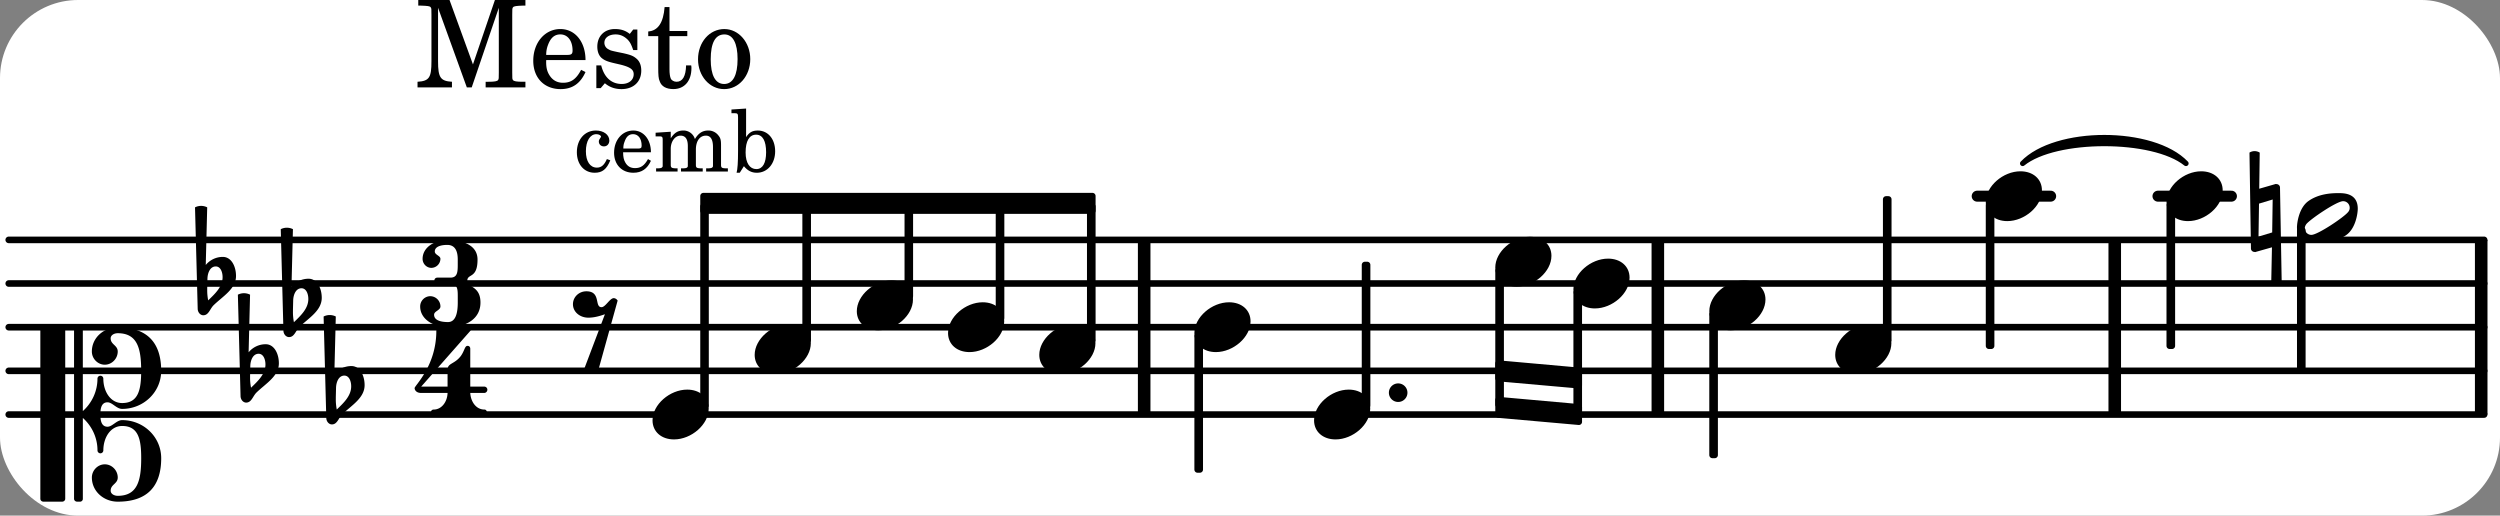 <svg xmlns="http://www.w3.org/2000/svg" xmlns:xlink="http://www.w3.org/1999/xlink" width="336" height="69.3" viewBox="0 0 160 33"><rect x="0" y="0" width="160" height="33" fill="#808080" stroke="none"/><rect width="100%" height="100%" fill="#fff" rx="5"/><defs><path id="a" d="M2.219-1.594C1.109-1.594 0-.64 0 .375c0 .719.563 1.219 1.375 1.219 1.11 0 2.219-.953 2.219-1.969 0-.719-.563-1.219-1.375-1.219m0 0"/><path id="b" d="M-.094-4.187 0 1.952c0 .125.11.219.234.219.016 0 .032.015.063 0l1.047-.297-.047 2.313a.6.6 0 0 0 .328.093.67.67 0 0 0 .344-.093l-.11-6.141c0-.125-.109-.219-.234-.219-.016 0-.031-.015-.062 0L.53-1.875l.031-2.312a.615.615 0 0 0-.656 0m1.485 3L1.359.922l-.875.265.032-2.109Zm0 0"/><path id="c" d="M3.375-.656a.4.4 0 0 1-.11.281C3-.047 1.329 1.078.923 1.078A.42.42 0 0 1 .5.656C.5.562.547.453.61.375.89.047 2.546-1.078 2.952-1.078a.42.42 0 0 1 .422.422m-.719-.938c-.484 0-1.25.047-1.89.485C.109-.672 0 .359 0 .594c0 1 .89 1 1.234 1 .47 0 1.25-.047 1.891-.485.656-.437.766-1.468.766-1.703 0-1-.891-1-1.235-1m0 0"/><path id="i" d="M1.766-1.281c-.47 0-.016-1.016-.97-1.016-.468 0-.858.36-.858.828 0 .5.453.86.984.86.36 0 .703-.094 1.062-.22L.61 2.798c.141.11.313.156.47.156a.7.7 0 0 0 .468-.156l1.25-4.5c-.047-.078-.14-.156-.25-.156-.25 0-.531.578-.781.578m0 0"/><path id="n" d="M3.844 0c0-.234 0-.781.453-.781.312 0 .578.422.937.422 1.375 0 2.5-1.078 2.5-2.438 0-1.844-.937-2.781-2.78-2.781-.891 0-1.657.656-1.657 1.547 0 .453.375.843.828.843s.828-.39.828-.843c0-.407-.453-.438-.453-.844 0-.203.219-.328.453-.328 1.266 0 1.5.984 1.5 2.406 0 1.203-.172 2.063-1.219 2.063-.75 0-1.203-.75-1.203-1.563a.19.19 0 0 0-.187-.187.19.19 0 0 0-.188.187c0 .797-.344 1.547-.937 2.078V-5.39a.18.18 0 0 0-.188-.187H2.36c-.109 0-.203.078-.203.187V5.391c0 .109.094.187.203.187h.172a.18.18 0 0 0 .188-.187V.219c.594.531.937 1.281.937 2.078 0 .11.094.187.188.187a.19.19 0 0 0 .187-.187c0-.813.453-1.563 1.203-1.563 1.047 0 1.22.86 1.22 2.063 0 1.422-.235 2.406-1.5 2.406-.235 0-.454-.125-.454-.328 0-.406.453-.437.453-.844 0-.453-.375-.843-.828-.843s-.828.39-.828.843c0 .89.765 1.547 1.656 1.547 1.844 0 2.781-.937 2.781-2.781 0-1.36-1.125-2.438-2.5-2.438-.359 0-.625.422-.937.422-.453 0-.453-.547-.453-.781M1.39 5.578c.109 0 .203-.078.203-.187V-5.391c0-.109-.094-.187-.203-.187H.203c-.11 0-.203.078-.203.187V5.391c0 .109.094.187.203.187Zm0 0"/><path id="o" d="M.406-.328c.016-.39.188-.766.532-.766.296 0 .437.344.437.688 0 .61-.484 1.062-.922 1.484A3.3 3.3 0 0 1 .391.391V.28Zm-.625 1.937c0 .22.157.422.36.422.343 0 .422-.406.656-.64C1.39.813 2.234.344 2.234-.484c0-.61-.296-1.22-.843-1.22a1.41 1.41 0 0 0-1.094.517L.39-4.876A.85.85 0 0 0 0-4.969a.85.85 0 0 0-.39.094Zm0 0"/><path id="r" d="M0 0a.593.593 0 1 0 1.187 0A.593.593 0 0 0 0 0m0 0"/><path id="d" d="M2.219-5.594h-2v.36h.156c.438.015.594.03.64.109.048.078.048.078.048.484v2.97C1.063-.626.922-.407.172-.36V0h2.203v-.36c-.734-.046-.89-.265-.89-1.312v-3.422L3.327 0h.313l1.734-5.094v4.14c0 .391 0 .407-.047.485-.062.078-.219.11-.656.11h-.14V0h2.546v-.36h-.14c-.438 0-.594-.03-.657-.109-.047-.078-.047-.078-.047-.484v-3.688c0-.39 0-.406.047-.484.063-.078.219-.094.657-.11h.14v-.359H5.125L3.719-1.469Zm0 0"/><path id="e" d="M3.61-1.75c0-1.156-.657-1.984-1.61-1.984-.984 0-1.734.859-1.734 2.03C.266-.608.969.11 2.016.11c.75 0 1.265-.359 1.593-1.093l-.28-.141c-.313.594-.642.828-1.157.828q-.586 0-.89-.516c-.141-.234-.204-.5-.188-.937Zm-2.516-.328a1.7 1.7 0 0 1 .11-.625c.171-.469.421-.688.796-.688.469 0 .781.407.781 1.032 0 .218-.078.28-.328.28Zm0 0"/><path id="f" d="M3.016-3.703H2.75l-.219.281c-.281-.219-.562-.312-.953-.312-.672 0-1.125.453-1.125 1.125 0 .312.094.562.266.718.187.157.36.235.828.344l.406.094c.61.156.828.312.828.61 0 .374-.312.624-.765.624C1.359-.219.89-.64.703-1.406H.391V.047h.28l.266-.313C1.25 0 1.61.11 2 .11c.766 0 1.266-.468 1.266-1.187 0-.344-.11-.61-.328-.781-.188-.157-.344-.22-.813-.328l-.39-.079c-.423-.093-.423-.093-.563-.171a.46.46 0 0 1-.266-.422c0-.313.282-.532.719-.532.297 0 .531.11.75.313.172.172.25.328.375.687h.266Zm0 0"/><path id="g" d="M1.5-3.61v-1.53h-.312C1.109-4.14.766-3.626.14-3.579v.297h.64v1.984c0 .531.016.734.094.906.11.329.422.5.875.5.703 0 1.156-.515 1.156-1.343 0-.047 0-.094-.015-.172h-.328c-.016.687-.22 1.047-.61 1.047-.172 0-.328-.094-.375-.22C1.531-.687 1.5-.89 1.5-1.155v-2.125h1.14v-.328Zm0 0"/><path id="h" d="M1.953-3.734C1-3.734.266-2.891.266-1.797.266-.734 1 .11 1.938.11s1.671-.843 1.671-1.921c0-1.063-.734-1.922-1.656-1.922m0 .343c.547 0 .844.563.844 1.579 0 1.03-.297 1.593-.86 1.593s-.859-.562-.859-1.578c0-1.062.297-1.594.875-1.594m0 0"/><path id="j" d="M2.11-.797c-.172.39-.36.547-.641.547-.438 0-.703-.406-.703-1.047 0-.656.265-1.094.672-1.094.156 0 .296.079.296.157 0 .015 0 .03-.03.062-.079.11-.11.172-.11.25 0 .188.14.313.328.313.203 0 .344-.157.344-.375 0-.375-.375-.641-.86-.641-.718 0-1.218.578-1.218 1.39 0 .782.468 1.313 1.14 1.313.484 0 .766-.219 1-.797Zm0 0"/><path id="k" d="M2.547-1.234c0-.813-.469-1.391-1.125-1.391-.703 0-1.234.594-1.234 1.422 0 .766.5 1.281 1.234 1.281.531 0 .89-.25 1.125-.765l-.188-.11c-.234.422-.468.578-.828.578-.281 0-.484-.11-.625-.36-.094-.155-.14-.359-.14-.655ZM.78-1.47c0-.172.016-.281.078-.437.11-.328.282-.485.547-.485.328 0 .547.282.547.735 0 .14-.047.187-.219.187Zm0 0"/><path id="l" d="m1.094-2.547-.969.063v.234h.219c.219 0 .234.031.234.266v1.562c0 .094 0 .125-.031.14-.031.063-.14.079-.375.079H.156V0h1.375v-.203h-.015c-.36 0-.422-.031-.422-.234v-1.016c0-.484.281-.844.625-.844.312 0 .468.219.468.672v1.219c0 .062 0 .11-.03.125-.032.062-.141.078-.376.078H1.75V0h1.39v-.203h-.015c-.375 0-.422-.031-.422-.234v-.97c0-.546.25-.89.64-.89.298 0 .454.235.454.735v1.14c0 .078 0 .125-.031.14-.032.063-.141.079-.375.079h-.032V0H4.75v-.203h-.031c-.36 0-.407-.031-.407-.234v-1.235c0-.344-.03-.469-.171-.64a.8.8 0 0 0-.641-.313c-.36 0-.625.156-.86.547a.76.76 0 0 0-.75-.547c-.343 0-.577.156-.796.5Zm0 0"/><path id="m" d="m.984-4.031-.937.062v.235h.187c.204 0 .235.03.235.265v2.14C.469-.578.438-.155.375.079h.203l.266-.422c.234.282.484.422.828.422.672 0 1.172-.578 1.172-1.375 0-.781-.453-1.328-1.11-1.328-.343 0-.546.11-.75.422Zm.641 1.672c.422 0 .64.406.64 1.125 0 .687-.218 1.078-.624 1.078-.422 0-.688-.39-.688-1.063 0-.734.235-1.14.672-1.14m0 0"/><path id="p" d="M3.016-2.969c0-.484.656-.11.656-1.36 0-.905-.906-1.25-1.938-1.25-.812 0-1.578.47-1.578 1.204 0 .313.25.578.563.578a.587.587 0 0 0 .578-.578c0-.203-.36-.25-.36-.469 0-.328.422-.422.797-.422.5 0 .672.391.672.938v.344c0 .468-.031.812-.469.812H1.11c-.14 0-.203.094-.203.203 0 .094.063.203.203.203h.829c.437 0 .468.313.468.766v.422c0 .61-.11 1.25-.625 1.25-.422 0-.89-.094-.89-.469 0-.234.406-.281.406-.531a.66.66 0 0 0-.656-.656.657.657 0 0 0-.641.656C0-.5.875 0 1.781 0 2.938 0 3.86-.531 3.86-1.578c0-1.078-.843-.953-.843-1.39m0 0"/><path id="q" d="M1.563-5.594c-.094 0-.188.11-.188.235 0 2.234-1.39 3.5-1.39 3.656 0 .11.093.312.421.312h1.688c-.016.563-.375 1.063-.89 1.063-.126 0-.173.094-.173.172S1.078 0 1.203 0c.547 0 1.078-.156 1.625-.156S3.906 0 4.453 0c.11 0 .156-.078.156-.156s-.046-.172-.156-.172c-.531 0-.875-.5-.906-1.063h.89c.125 0 .204-.109.204-.203a.197.197 0 0 0-.203-.203h-.891v-2.422c0-.125-.078-.187-.172-.187-.187 0-.187.312-.437.656-.407.531-.844.438-.844.875v1.078H.406l3.14-3.562c.032-.032.032-.063.032-.079 0-.078-.078-.156-.187-.156-.11 0-.5.172-.938.172-.422 0-.828-.172-.89-.172m0 0"/></defs><path fill="none" stroke="#000" stroke-linecap="round" stroke-miterlimit="10" stroke-width=".423" d="M.559 26.531h158.425M.559 23.734h158.425M.559 20.941h158.425M.559 18.145h158.425M.559 15.352h158.425"/><path fill="none" stroke="#000" stroke-linecap="round" stroke-miterlimit="10" stroke-width=".703" d="M138.11 12.555h4.702M126.54 12.555h4.702"/><path fill="none" stroke="#000" stroke-miterlimit="10" stroke-width=".804" d="M73.227 26.531v-11.18M106.102 26.531v-11.18M135.344 26.531v-11.18M158.797 26.531v-11.18"/><path fill="none" stroke="#000" stroke-linejoin="round" stroke-miterlimit="10" stroke-width=".399" d="M109.594 29.125h.152v-9h-.152Zm0 0"/><path d="M109.594 29.125h.152v-9h-.152Zm0 0"/><use xlink:href="#a" x="127.09" y="12.557"/><use xlink:href="#a" x="117.454" y="22.337"/><path fill="none" stroke="#000" stroke-linejoin="round" stroke-miterlimit="10" stroke-width=".399" d="M120.707 21.758h.152v-9.004h-.152Zm0 0"/><path d="M120.707 21.758h.148v-9h-.148Zm0 0"/><use xlink:href="#a" x="100.698" y="18.146"/><use xlink:href="#a" x="95.698" y="16.748"/><path fill="none" stroke="#000" stroke-linejoin="round" stroke-miterlimit="10" stroke-width=".399" d="M95.898 25.895h.153v-8.563h-.153Zm0 0"/><path d="M95.898 25.895h.149v-8.563h-.149Zm0 0"/><path fill="none" stroke="#000" stroke-linejoin="round" stroke-miterlimit="10" stroke-width=".399" d="M100.898 26.309h.153v-7.582h-.153Zm0 0"/><path d="M100.898 26.309h.153v-7.582h-.153Zm0 0"/><use xlink:href="#a" x="109.396" y="19.543"/><path fill="none" stroke="#000" stroke-linejoin="round" stroke-miterlimit="10" stroke-width=".399" d="M147.207 23.535h.152v-8.793h-.152Zm0 0"/><path d="M147.203 23.535h.152v-8.793h-.152Zm0 0"/><use xlink:href="#b" x="144.061" y="13.954"/><use xlink:href="#c" x="147.006" y="13.954"/><path fill="none" stroke="#000" stroke-linejoin="round" stroke-miterlimit="10" stroke-width=".399" d="M45.016 13.488h24.902v-.945H45.016Zm0 0"/><path d="M45.016 13.488h24.902v-.945H45.016Zm0 0"/><path fill="none" stroke="#000" stroke-linejoin="round" stroke-miterlimit="10" stroke-width=".399" d="M95.898 23.262v.945l5.153.457v-.941Zm0 0"/><path d="M95.898 23.262v.945l5.153.457v-.941Zm0 0"/><path fill="none" stroke="#000" stroke-linejoin="round" stroke-miterlimit="10" stroke-width=".399" d="M95.898 25.598v.945l5.153.457v-.941Zm0 0"/><path d="M95.898 25.598v.945l5.153.457v-.941Zm0 0"/><path fill="none" stroke="#000" stroke-linecap="round" stroke-linejoin="round" stroke-miterlimit="10" stroke-width=".339" d="M129.45 10.46c2.105-2.206 8.347-2.206 10.452 0-2.105-1.698-8.347-1.698-10.453 0m0 0"/><path d="M129.45 10.46c2.105-2.206 8.347-2.206 10.452 0-2.105-1.698-8.347-1.698-10.453 0"/><use xlink:href="#a" x="138.658" y="12.557"/><path fill="none" stroke="#000" stroke-linejoin="round" stroke-miterlimit="10" stroke-width=".399" d="M138.855 22.137h.153v-9h-.153Zm0 0"/><path d="M138.855 22.137h.153v-9h-.153Zm0 0"/><path fill="none" stroke="#000" stroke-linejoin="round" stroke-miterlimit="10" stroke-width=".399" d="M127.29 22.137h.151v-9h-.152Zm0 0"/><path d="M127.29 22.137h.151v-9h-.152Zm0 0"/><use xlink:href="#a" x="41.762" y="26.529"/><path fill="none" stroke="#000" stroke-linejoin="round" stroke-miterlimit="10" stroke-width=".399" d="M45.016 25.95h.148V13.214h-.148Zm0 0"/><path d="M45.016 25.95h.148V13.214h-.148Zm0 0"/><use xlink:href="#a" x="48.299" y="22.337"/><path fill="none" stroke="#000" stroke-linejoin="round" stroke-miterlimit="10" stroke-width=".399" d="M51.55 21.758h.153v-8.543h-.152Zm0 0"/><path d="M51.55 21.758h.153v-8.543h-.152Zm0 0"/><use xlink:href="#a" x="54.836" y="19.543"/><path fill="none" stroke="#000" stroke-linejoin="round" stroke-miterlimit="10" stroke-width=".399" d="M58.09 18.96h.148v-5.745h-.148Zm0 0"/><path d="M58.09 18.96h.148v-5.745h-.148Zm0 0"/><use xlink:href="#d" x="26.55" y="5.593"/><use xlink:href="#e" x="33.863" y="5.593"/><use xlink:href="#f" x="37.775" y="5.593"/><use xlink:href="#g" x="41.347" y="5.593"/><use xlink:href="#h" x="44.408" y="5.593"/><use xlink:href="#i" x="36.731" y="20.94"/><use xlink:href="#j" x="36.731" y="10.978"/><use xlink:href="#k" x="39.113" y="10.978"/><use xlink:href="#l" x="41.834" y="10.978"/><use xlink:href="#m" x="46.766" y="10.978"/><use xlink:href="#n" x="2.582" y="26.529"/><use xlink:href="#o" x="12.871" y="18.146"/><use xlink:href="#o" x="15.614" y="23.735"/><use xlink:href="#o" x="18.358" y="19.543"/><use xlink:href="#o" x="21.101" y="25.132"/><use xlink:href="#p" x="26.89" y="20.94"/><use xlink:href="#q" x="26.55" y="26.54"/><use xlink:href="#a" x="76.441" y="20.94"/><path fill="none" stroke="#000" stroke-linejoin="round" stroke-miterlimit="10" stroke-width=".399" d="M76.64 30.055h.153V21.52h-.152Zm0 0"/><path d="M76.64 30.055h.153v-8.532h-.152Zm0 0"/><use xlink:href="#a" x="84.1" y="26.529"/><use xlink:href="#r" x="88.889" y="25.132"/><path fill="none" stroke="#000" stroke-linejoin="round" stroke-miterlimit="10" stroke-width=".399" d="M87.352 25.95h.152v-9h-.152Zm0 0"/><path d="M87.352 25.95h.152v-9h-.152Zm0 0"/><use xlink:href="#a" x="60.675" y="20.94"/><path fill="none" stroke="#000" stroke-linejoin="round" stroke-miterlimit="10" stroke-width=".399" d="M63.926 20.36h.152v-7.145h-.152Zm0 0"/><path d="M63.926 20.36h.152v-7.145h-.152Zm0 0"/><path fill="none" stroke="#000" stroke-linejoin="round" stroke-miterlimit="10" stroke-width=".399" d="M69.766 21.758h.152v-8.543h-.152Zm0 0"/><path d="M69.766 21.758h.152v-8.543h-.152Zm0 0"/><use xlink:href="#a" x="66.514" y="22.337"/></svg>